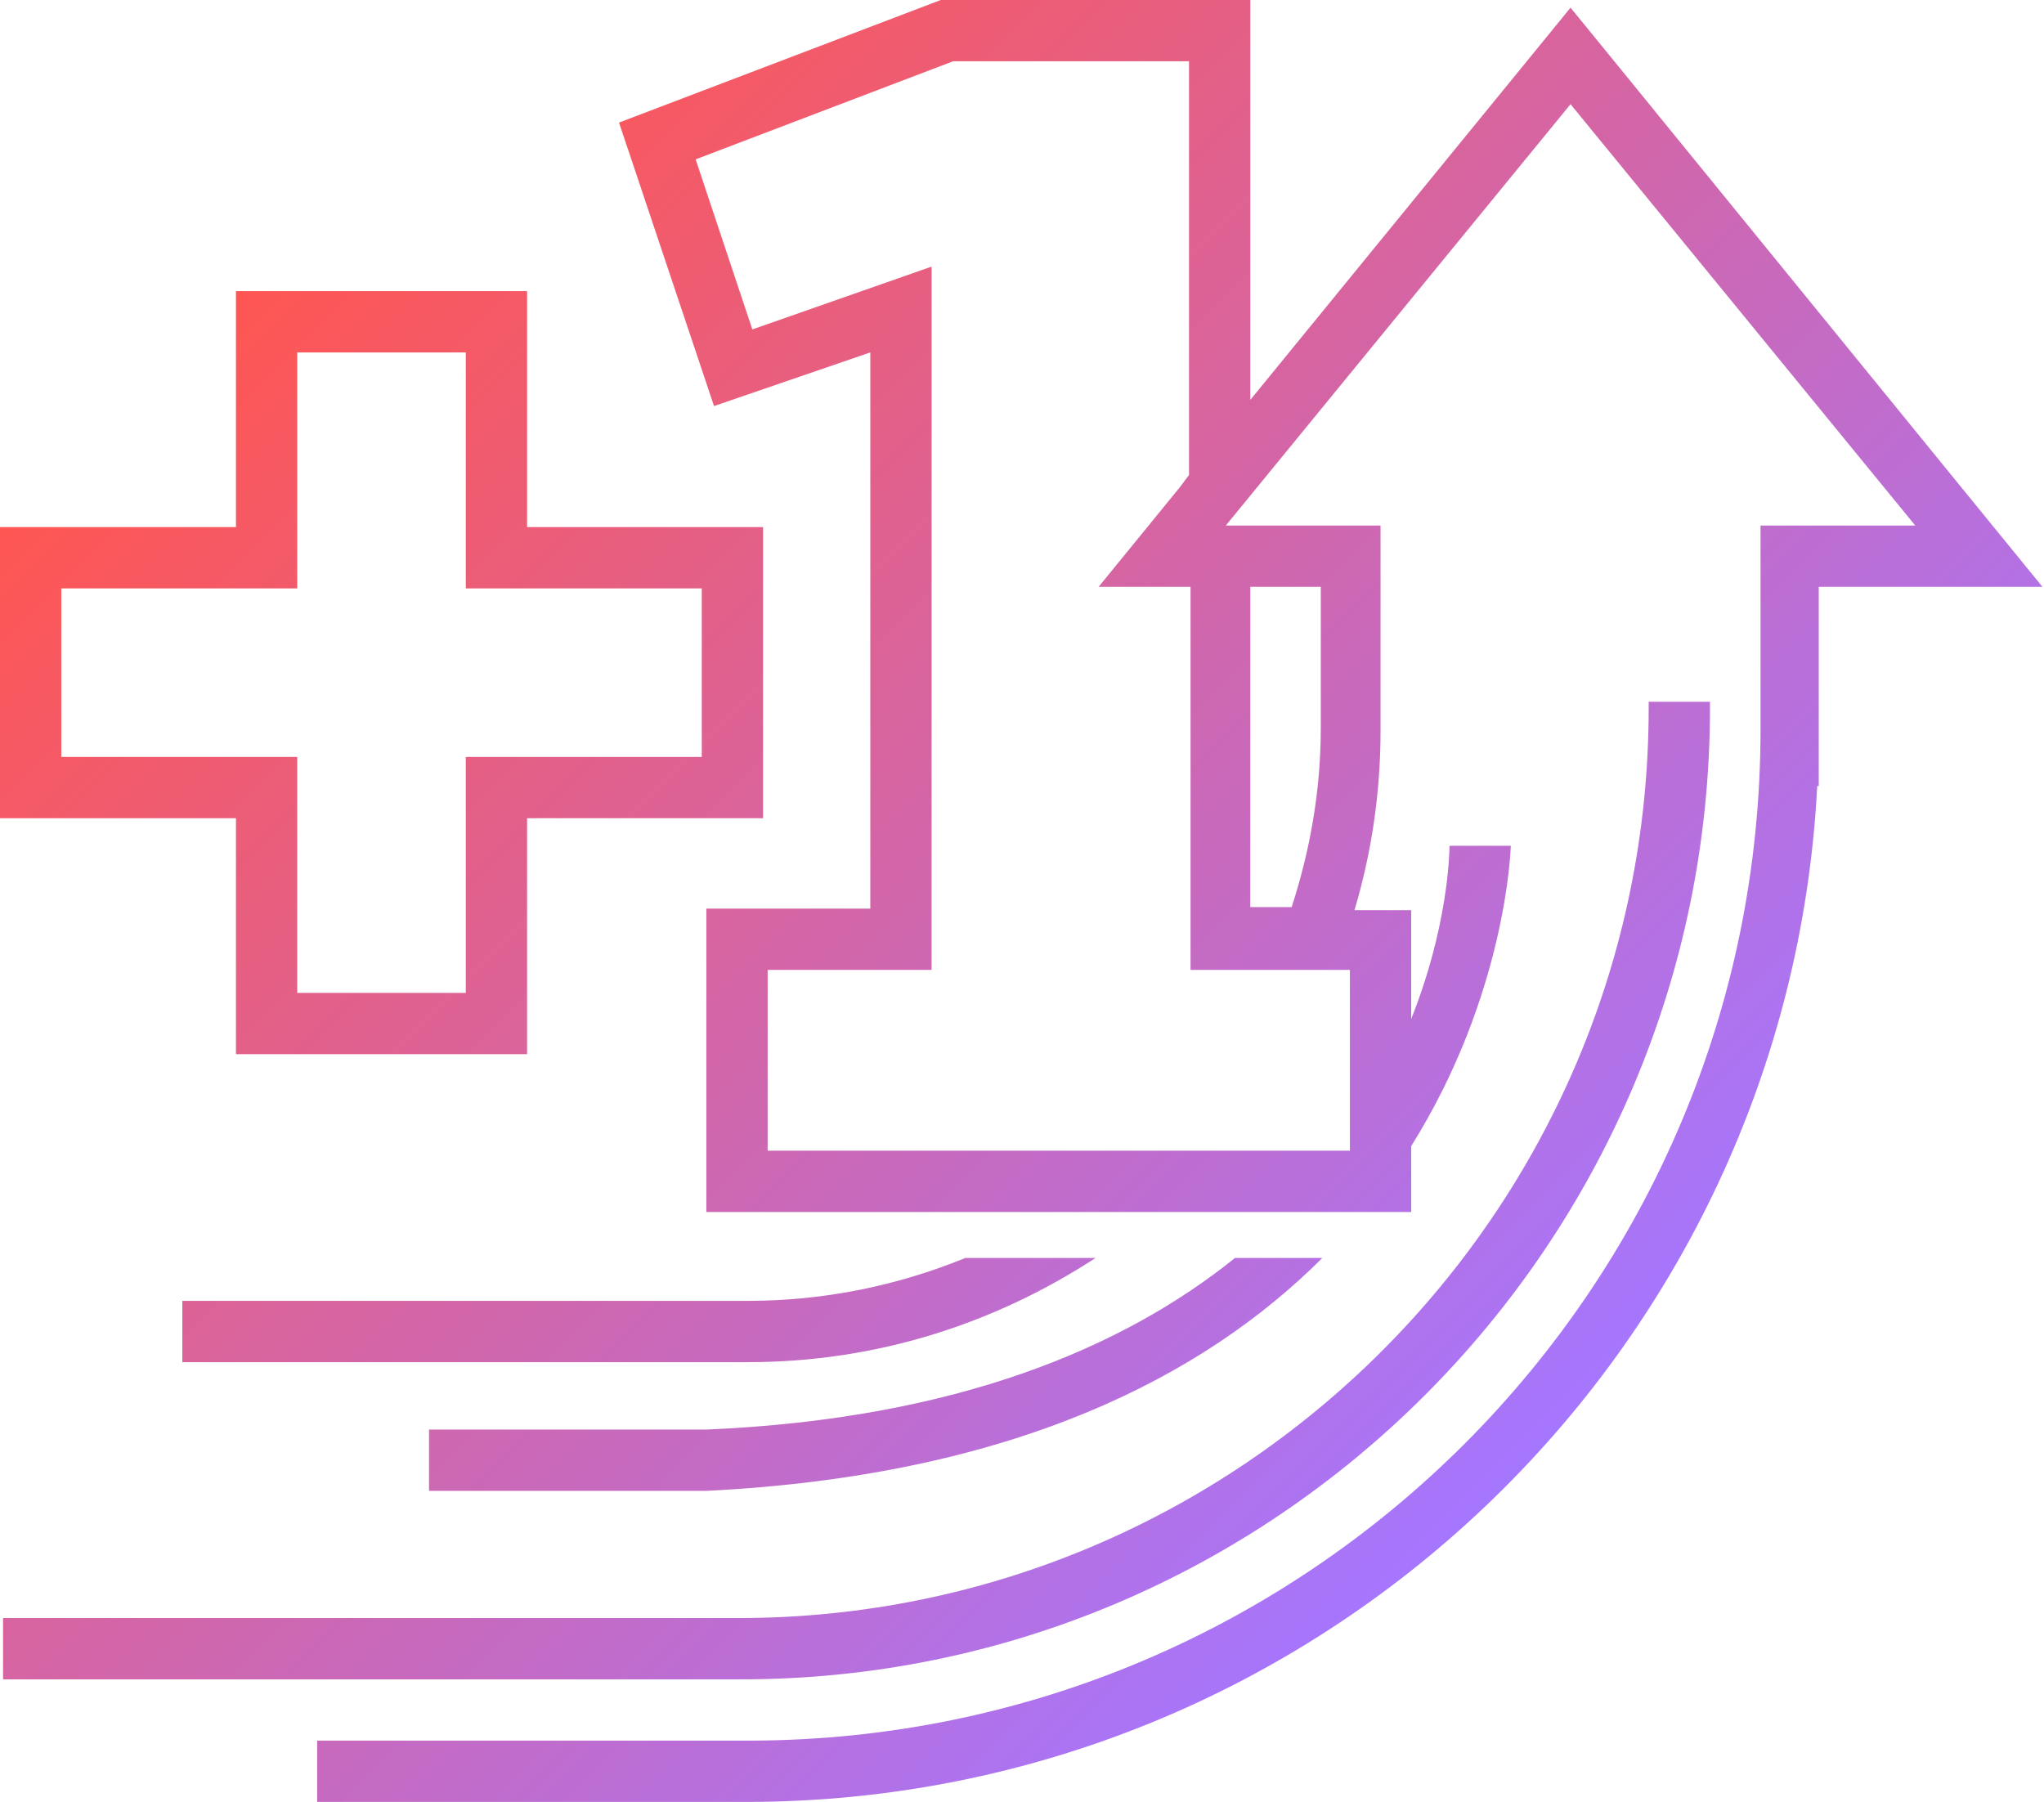 <svg xmlns="http://www.w3.org/2000/svg" viewBox="0 0 133.4 117.6"><linearGradient id="a" gradientUnits="userSpaceOnUse" x1="95.562" y1="100.672" x2="15.103" y2="20.213" gradientTransform="translate(.222 -1.128)"><stop offset="0" stop-color="#a576ff"/><stop offset=".359" stop-color="#c66ac0"/><stop offset="1" stop-color="#ff5652"/></linearGradient><path d="M48.8 84.9H11.9v4h36.9c8.4 0 16.1-2.5 22.7-6.8H63c-4.4 1.8-9.2 2.8-14.2 2.8zM128 31.8L105.6 4.3 102.5.5l-3.1 3.8-17.8 21.8V0H61.4l-21 8 6.2 18.5L56.8 23v36.3H46.1v19.8h46v-4.3c6.2-9.9 6.5-19.4 6.5-19.6h-4c0 .5-.1 5.3-2.5 11.3v-7.1h-3.7c1.1-3.7 1.7-7.6 1.7-11.7V34.3H80l22.5-27.5L125 34.3h-10.1v13.3c0 36.4-29.5 65.9-65.9 66H20.7v4h28c37.4 0 68-29.4 69.9-66.3h.1v-13h14.6l-5.3-6.5zm-46.4 6.5h4.6v9.2c0 4.1-.7 8-1.9 11.7h-2.7V38.3zm6.5 25v11.8h-38V63.3h10.7V17.4l-11.7 4.1-3.7-11.1L62.2 4h15.4v27l-.6.8-5.3 6.5h6v25h10.4zm-72.7 5.5h19V53.4h15.4v-19H34.4V19h-19v15.4H0v19h15.4v15.4zM4 49.4v-11h15.4V23h11v15.4h15.4v11H30.4v15.4h-11V49.4H4zm24 43.9v4h18.1c20.1-1 32.5-7.5 40.2-15.2h-5.7c-7.2 5.8-18.1 10.5-34.5 11.2H28zm83.6-47.1v-.4h-4v.4c0 32.8-26.7 59.4-59.4 59.4H.2v4h48c34.9.1 63.4-28.4 63.4-63.4z" fill="url(#a)"/></svg>